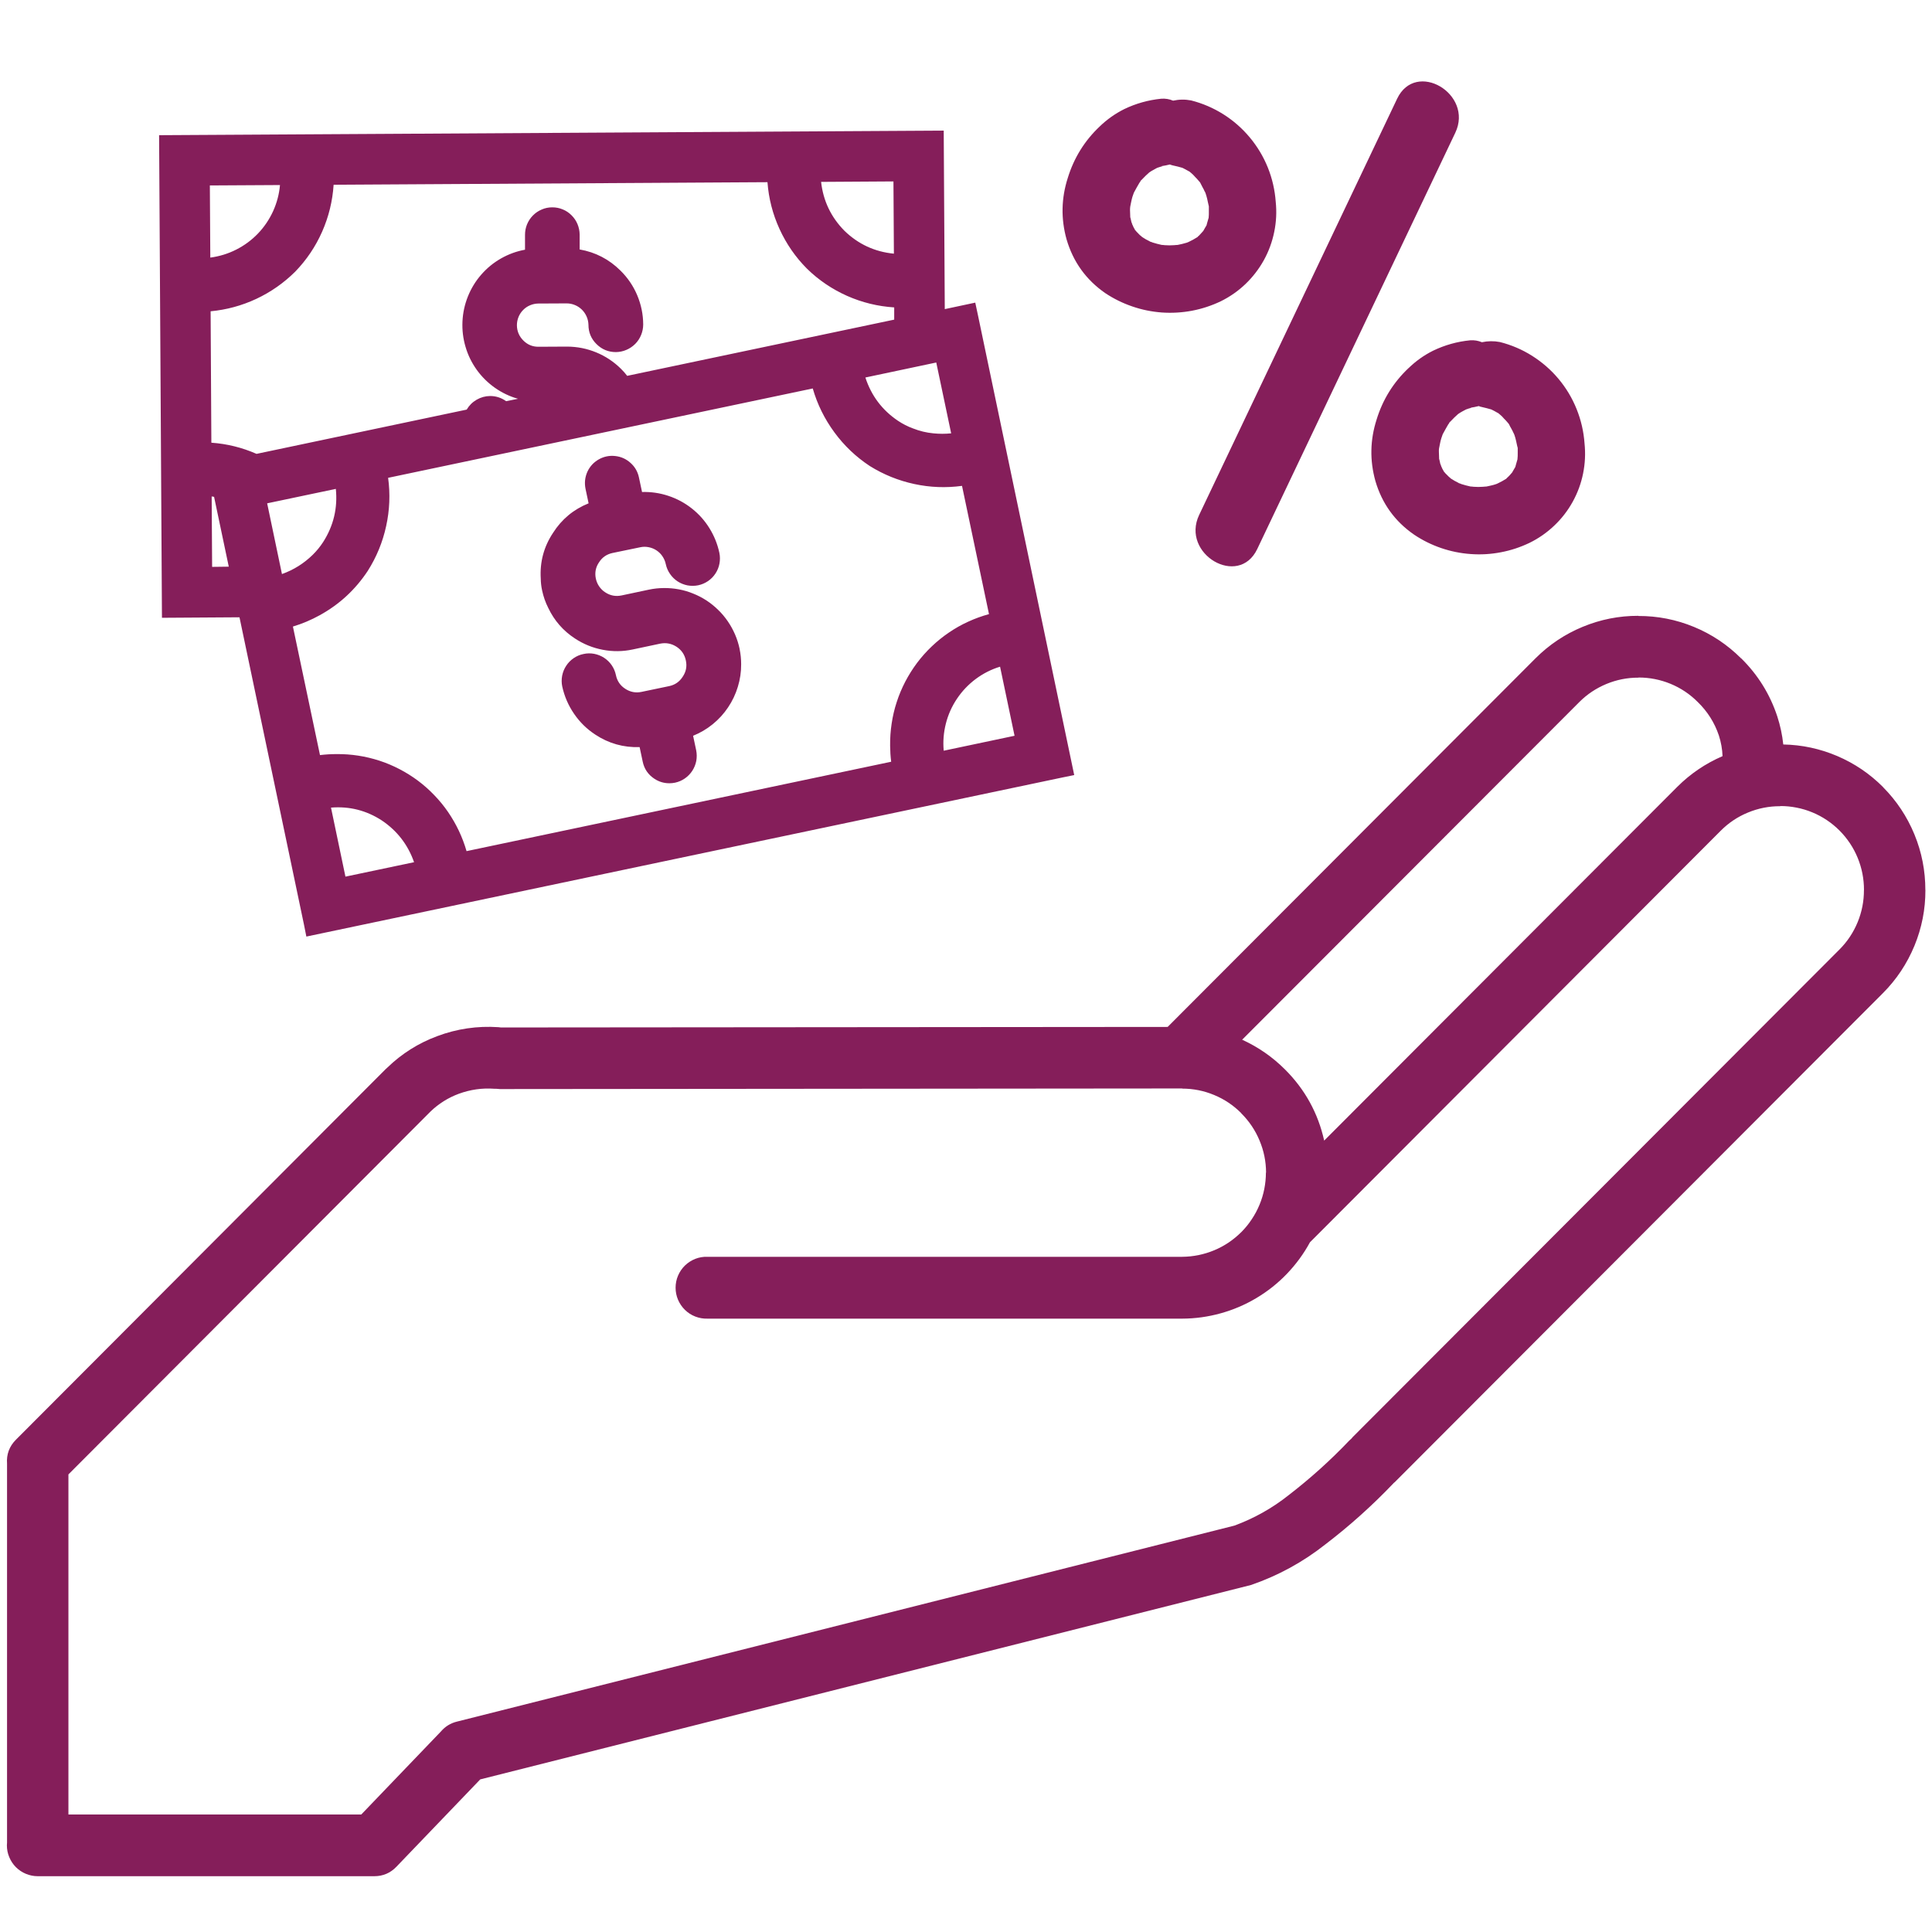 <svg xmlns="http://www.w3.org/2000/svg" xmlns:xlink="http://www.w3.org/1999/xlink" width="200" zoomAndPan="magnify" viewBox="0 0 150 150" height="200" preserveAspectRatio="xMidYMid meet" version="1.0"><defs><clipPath id="5d54758533"><path d="M 0 6 L 150 6 L 150 145.637 L 0 145.637 Z M 0 6 " clip-rule="nonzero"/></clipPath></defs><g clip-path="url(#5d54758533)"><path fill="#851e5a" d="M 149.484 69.102 C 149.484 67.602 149.203 66.16 148.633 64.777 C 148.062 63.395 147.25 62.172 146.195 61.109 L 146.195 61.102 C 145.164 60.07 143.98 59.27 142.645 58.699 C 141.305 58.129 139.91 57.828 138.453 57.801 C 138.375 57.059 138.219 56.332 137.988 55.621 C 137.418 53.895 136.484 52.395 135.191 51.117 L 135.18 51.117 C 134.121 50.059 132.898 49.242 131.516 48.672 C 130.133 48.102 128.695 47.82 127.199 47.824 L 127.199 47.812 C 125.699 47.809 124.262 48.094 122.875 48.668 C 121.492 49.238 120.27 50.059 119.211 51.117 L 90.656 79.73 L 38.895 79.773 C 38.828 79.766 38.762 79.754 38.695 79.75 C 37.066 79.641 35.484 79.871 33.949 80.445 C 32.488 80.988 31.195 81.801 30.074 82.887 L 29.926 83.023 L 1.238 111.777 C 0.723 112.293 0.492 112.918 0.547 113.645 L 0.547 143.055 L 0.535 143.27 C 0.535 143.586 0.594 143.895 0.719 144.188 C 0.84 144.48 1.012 144.742 1.234 144.965 C 1.461 145.191 1.719 145.363 2.012 145.484 C 2.305 145.605 2.613 145.668 2.93 145.668 L 29.059 145.668 C 29.734 145.668 30.309 145.422 30.777 144.934 L 37.285 138.152 L 97.125 123.059 C 99.23 122.336 101.16 121.281 102.91 119.898 C 104.785 118.465 106.539 116.891 108.168 115.184 L 108.199 115.148 C 108.27 115.094 108.34 115.031 108.402 114.961 L 146.191 77.105 C 147.25 76.043 148.062 74.816 148.637 73.43 C 149.207 72.043 149.492 70.602 149.488 69.102 Z M 122.609 54.516 C 123.219 53.902 123.926 53.434 124.723 53.102 C 125.52 52.773 126.352 52.609 127.215 52.613 L 127.215 52.602 C 128.078 52.602 128.91 52.766 129.707 53.094 C 130.508 53.426 131.211 53.898 131.82 54.512 C 132.57 55.242 133.117 56.105 133.453 57.102 C 133.621 57.625 133.719 58.16 133.738 58.707 C 132.418 59.277 131.246 60.07 130.227 61.086 L 102.809 88.555 C 102.332 86.418 101.316 84.578 99.77 83.035 C 98.797 82.062 97.688 81.293 96.441 80.723 Z M 144.715 69.102 C 144.719 69.965 144.555 70.797 144.227 71.598 C 143.898 72.395 143.43 73.102 142.82 73.715 L 105.027 111.57 C 104.992 111.609 104.961 111.648 104.926 111.691 C 104.891 111.73 104.812 111.789 104.758 111.844 C 103.301 113.375 101.734 114.785 100.062 116.074 C 98.781 117.094 97.371 117.883 95.836 118.449 L 35.465 133.668 C 34.977 133.789 34.566 134.043 34.238 134.426 L 28.051 140.875 L 5.312 140.875 L 5.312 114.473 L 33.418 86.305 C 34.055 85.691 34.789 85.23 35.617 84.922 C 36.512 84.594 37.434 84.461 38.383 84.531 L 38.516 84.531 C 38.617 84.543 38.715 84.551 38.816 84.555 L 91.785 84.508 L 91.785 84.52 C 92.645 84.52 93.473 84.684 94.266 85.016 C 95.062 85.344 95.762 85.816 96.371 86.426 L 96.371 86.438 C 96.984 87.047 97.457 87.75 97.789 88.547 C 98.125 89.344 98.293 90.172 98.297 91.039 L 98.285 91.039 C 98.285 91.465 98.242 91.891 98.16 92.309 C 98.078 92.73 97.953 93.137 97.789 93.535 C 97.625 93.93 97.426 94.305 97.188 94.66 C 96.953 95.02 96.684 95.348 96.383 95.652 C 96.078 95.953 95.75 96.227 95.398 96.465 C 95.043 96.703 94.668 96.906 94.273 97.07 C 93.879 97.234 93.473 97.359 93.055 97.445 C 92.633 97.531 92.211 97.574 91.785 97.578 L 54.918 97.578 C 54.594 97.566 54.281 97.621 53.98 97.738 C 53.68 97.859 53.41 98.031 53.18 98.254 C 52.949 98.48 52.77 98.742 52.641 99.043 C 52.516 99.34 52.453 99.652 52.453 99.977 C 52.453 100.301 52.516 100.613 52.641 100.91 C 52.77 101.211 52.949 101.473 53.18 101.699 C 53.41 101.926 53.68 102.098 53.98 102.215 C 54.281 102.332 54.594 102.387 54.918 102.379 L 91.785 102.379 C 92.801 102.375 93.797 102.238 94.773 101.965 C 95.754 101.695 96.68 101.297 97.551 100.777 C 98.426 100.254 99.215 99.629 99.918 98.895 C 100.621 98.16 101.219 97.348 101.703 96.453 L 133.602 64.492 C 134.215 63.879 134.918 63.41 135.719 63.082 C 136.516 62.754 137.348 62.59 138.211 62.594 L 138.211 62.582 C 138.637 62.578 139.062 62.621 139.48 62.703 C 139.902 62.785 140.309 62.906 140.703 63.07 C 141.102 63.234 141.477 63.434 141.832 63.672 C 142.188 63.91 142.516 64.18 142.82 64.484 C 143.121 64.785 143.391 65.117 143.629 65.473 C 143.867 65.828 144.066 66.207 144.23 66.602 C 144.391 67 144.516 67.406 144.598 67.828 C 144.68 68.25 144.719 68.672 144.719 69.102 Z M 18.594 47.926 L 23.602 71.793 L 23.785 72.715 L 82.484 60.363 L 83.402 60.176 L 75.938 24.52 L 75.719 23.496 L 73.352 24 L 73.27 10.141 L 12.352 10.496 L 12.574 47.965 Z M 16.469 44.012 L 16.434 38.543 L 16.621 38.574 L 17.762 43.996 Z M 20.742 39.078 L 26.074 37.957 C 26.223 39.441 25.898 40.812 25.098 42.07 C 24.863 42.434 24.59 42.77 24.281 43.074 C 23.594 43.746 22.797 44.246 21.891 44.57 Z M 26.82 68.062 L 25.699 62.703 C 27.125 62.586 28.438 62.918 29.637 63.695 C 30.832 64.496 31.672 65.582 32.148 66.941 Z M 78.77 57.125 L 73.27 58.285 C 73.203 57.574 73.262 56.871 73.438 56.176 C 73.613 55.484 73.902 54.84 74.301 54.246 C 74.699 53.652 75.188 53.141 75.758 52.715 C 76.332 52.289 76.961 51.969 77.645 51.762 Z M 76.785 47.68 C 76.23 47.832 75.691 48.027 75.172 48.266 C 74.648 48.504 74.152 48.785 73.676 49.109 C 73.203 49.43 72.758 49.789 72.34 50.188 C 71.926 50.582 71.547 51.008 71.199 51.469 C 70.855 51.93 70.551 52.414 70.285 52.922 C 70.02 53.434 69.797 53.961 69.621 54.508 C 69.441 55.051 69.312 55.609 69.227 56.18 C 69.141 56.746 69.102 57.316 69.109 57.895 C 69.113 58.312 69.137 58.727 69.191 59.141 L 36.223 66.082 C 36.066 65.539 35.867 65.012 35.625 64.5 C 35.383 63.992 35.102 63.504 34.781 63.035 C 34.461 62.57 34.105 62.137 33.711 61.73 C 33.32 61.32 32.898 60.949 32.445 60.609 C 31.992 60.273 31.516 59.973 31.016 59.715 C 30.512 59.453 29.996 59.234 29.457 59.059 C 28.922 58.887 28.375 58.754 27.816 58.668 C 27.258 58.582 26.699 58.543 26.133 58.547 C 25.703 58.547 25.273 58.574 24.844 58.625 L 22.742 48.645 C 23.469 48.426 24.16 48.133 24.824 47.766 C 26.352 46.926 27.594 45.777 28.555 44.32 C 29.234 43.246 29.711 42.09 29.98 40.848 C 30.254 39.605 30.305 38.355 30.133 37.098 L 63.102 30.16 C 63.457 31.395 64.02 32.531 64.781 33.566 C 65.543 34.605 66.461 35.477 67.535 36.184 C 68.602 36.848 69.75 37.312 70.98 37.578 C 72.207 37.844 73.445 37.891 74.691 37.723 Z M 73.848 33.645 C 73.391 33.691 72.93 33.691 72.473 33.645 C 71.926 33.594 71.395 33.465 70.883 33.262 C 70.473 33.113 70.086 32.914 69.723 32.672 C 68.492 31.844 67.648 30.723 67.188 29.309 L 72.691 28.145 Z M 69.367 14.086 L 69.402 19.695 C 67.914 19.551 66.633 18.957 65.559 17.914 C 64.52 16.859 63.914 15.594 63.75 14.121 Z M 25.902 14.344 L 59.586 14.145 C 59.68 15.41 59.992 16.621 60.52 17.777 C 61.047 18.93 61.758 19.961 62.652 20.859 C 63.562 21.75 64.605 22.453 65.77 22.973 C 66.934 23.488 68.152 23.785 69.426 23.867 L 69.426 24.816 L 48.695 29.18 C 48.543 28.984 48.383 28.801 48.207 28.629 C 47.652 28.082 47.012 27.656 46.289 27.359 C 45.566 27.062 44.816 26.914 44.035 26.91 L 44.004 26.91 L 41.809 26.922 C 41.348 26.926 40.957 26.762 40.633 26.438 C 40.305 26.109 40.137 25.715 40.133 25.25 C 40.133 25.027 40.176 24.812 40.258 24.609 C 40.344 24.402 40.461 24.223 40.617 24.066 C 40.773 23.906 40.953 23.785 41.16 23.699 C 41.363 23.613 41.574 23.57 41.797 23.566 L 43.996 23.555 C 44.215 23.555 44.43 23.598 44.637 23.684 C 44.84 23.766 45.02 23.887 45.18 24.043 C 45.336 24.199 45.461 24.379 45.547 24.582 C 45.637 24.785 45.68 24.996 45.688 25.219 C 45.688 25.805 45.898 26.305 46.312 26.715 C 46.73 27.129 47.234 27.336 47.82 27.336 C 48.102 27.332 48.371 27.277 48.633 27.164 C 48.891 27.055 49.121 26.898 49.32 26.699 C 49.52 26.496 49.672 26.266 49.777 26.004 C 49.883 25.742 49.938 25.469 49.938 25.188 C 49.934 24.402 49.777 23.648 49.473 22.922 C 49.168 22.199 48.734 21.562 48.176 21.012 C 47.289 20.129 46.23 19.582 45.004 19.367 L 45.004 18.211 C 45 17.93 44.945 17.66 44.836 17.398 C 44.73 17.141 44.574 16.914 44.375 16.715 C 44.176 16.516 43.949 16.363 43.691 16.258 C 43.43 16.148 43.16 16.098 42.883 16.098 L 42.871 16.098 C 42.59 16.098 42.32 16.152 42.059 16.266 C 41.801 16.375 41.574 16.527 41.375 16.73 C 41.176 16.93 41.027 17.16 40.918 17.422 C 40.812 17.684 40.762 17.953 40.762 18.234 L 40.762 19.387 C 40.102 19.508 39.484 19.734 38.898 20.066 C 38.316 20.398 37.805 20.816 37.363 21.324 C 36.922 21.828 36.578 22.395 36.328 23.016 C 36.078 23.641 35.938 24.285 35.906 24.957 C 35.875 25.629 35.953 26.285 36.145 26.93 C 36.332 27.574 36.625 28.168 37.016 28.715 C 37.406 29.258 37.879 29.723 38.426 30.109 C 38.977 30.496 39.574 30.781 40.219 30.961 L 39.297 31.148 C 38.926 30.883 38.508 30.746 38.051 30.746 C 37.676 30.75 37.328 30.848 37.004 31.035 C 36.68 31.223 36.426 31.477 36.234 31.801 L 19.918 35.238 C 18.797 34.746 17.629 34.457 16.41 34.371 L 16.352 24.168 C 17.59 24.051 18.773 23.73 19.902 23.203 C 21.031 22.672 22.035 21.969 22.918 21.094 C 23.801 20.18 24.5 19.145 25.012 17.984 C 25.523 16.824 25.82 15.609 25.902 14.344 Z M 21.738 14.367 C 21.676 15.074 21.496 15.75 21.203 16.398 C 20.906 17.043 20.516 17.625 20.023 18.137 C 19.531 18.648 18.969 19.062 18.332 19.383 C 17.699 19.703 17.031 19.906 16.328 20 L 16.293 14.398 Z M 57.422 50.387 C 57.504 50.777 57.543 51.172 57.543 51.57 C 57.547 52.168 57.461 52.754 57.285 53.324 C 57.113 53.895 56.859 54.426 56.527 54.922 C 56.195 55.418 55.797 55.852 55.336 56.227 C 54.871 56.605 54.363 56.902 53.812 57.125 L 54.051 58.25 C 54.105 58.523 54.109 58.801 54.059 59.078 C 54.004 59.352 53.902 59.609 53.75 59.844 C 53.594 60.082 53.402 60.277 53.172 60.438 C 52.941 60.598 52.688 60.707 52.414 60.766 C 52.266 60.797 52.121 60.812 51.973 60.812 C 51.551 60.812 51.168 60.699 50.816 60.469 C 50.324 60.148 50.016 59.703 49.898 59.125 L 49.66 58.004 C 48.41 58.047 47.262 57.723 46.219 57.035 C 45.562 56.605 45.012 56.066 44.57 55.418 C 44.125 54.77 43.82 54.062 43.652 53.297 C 43.594 53.02 43.594 52.742 43.645 52.465 C 43.699 52.188 43.801 51.93 43.957 51.695 C 44.109 51.457 44.305 51.262 44.535 51.102 C 44.77 50.941 45.023 50.832 45.301 50.777 C 45.574 50.715 45.852 50.711 46.129 50.762 C 46.406 50.816 46.664 50.918 46.902 51.07 C 47.137 51.227 47.336 51.418 47.496 51.652 C 47.656 51.887 47.762 52.141 47.82 52.418 C 47.914 52.871 48.156 53.227 48.543 53.477 C 48.93 53.73 49.348 53.812 49.801 53.719 L 51.953 53.27 C 52.402 53.176 52.754 52.934 53.004 52.543 C 53.266 52.156 53.348 51.738 53.25 51.281 C 53.156 50.82 52.91 50.461 52.516 50.207 C 52.129 49.961 51.707 49.883 51.254 49.973 L 49.117 50.426 C 48.348 50.59 47.574 50.598 46.801 50.449 C 46.023 50.301 45.309 50.012 44.648 49.578 C 43.73 48.98 43.039 48.191 42.566 47.199 C 42.348 46.77 42.191 46.316 42.09 45.844 C 42.023 45.539 41.988 45.234 41.984 44.922 C 41.906 43.633 42.223 42.445 42.938 41.371 C 43.613 40.309 44.535 39.547 45.699 39.078 L 45.461 37.957 C 45.367 37.496 45.414 37.055 45.605 36.625 C 45.797 36.211 46.094 35.891 46.492 35.664 C 46.891 35.441 47.316 35.355 47.77 35.406 C 48.227 35.457 48.621 35.637 48.961 35.945 C 49.301 36.25 49.516 36.629 49.609 37.078 L 49.848 38.199 C 50.547 38.18 51.227 38.277 51.887 38.496 C 52.551 38.715 53.156 39.039 53.707 39.473 C 54.254 39.902 54.715 40.418 55.082 41.012 C 55.449 41.605 55.707 42.242 55.852 42.926 C 55.91 43.203 55.91 43.48 55.859 43.754 C 55.809 44.031 55.703 44.289 55.551 44.523 C 55.395 44.762 55.203 44.957 54.969 45.117 C 54.738 45.273 54.484 45.383 54.211 45.441 C 53.934 45.496 53.656 45.5 53.379 45.449 C 53.105 45.395 52.848 45.293 52.613 45.141 C 52.375 44.984 52.18 44.793 52.02 44.559 C 51.859 44.328 51.75 44.074 51.691 43.797 C 51.645 43.578 51.559 43.379 51.434 43.191 C 51.312 43.008 51.156 42.855 50.969 42.73 C 50.785 42.609 50.582 42.527 50.363 42.484 C 50.145 42.441 49.926 42.441 49.711 42.488 L 47.555 42.934 C 47.105 43.031 46.754 43.27 46.508 43.66 C 46.281 43.992 46.188 44.359 46.234 44.758 C 46.289 45.215 46.496 45.594 46.852 45.891 L 46.996 45.992 C 47.383 46.246 47.801 46.324 48.258 46.23 L 50.395 45.777 C 50.773 45.699 51.16 45.656 51.547 45.656 C 51.938 45.652 52.324 45.684 52.707 45.758 C 53.09 45.828 53.461 45.938 53.82 46.086 C 54.184 46.23 54.527 46.41 54.852 46.621 C 55.18 46.836 55.48 47.078 55.758 47.352 C 56.039 47.621 56.285 47.918 56.508 48.242 C 56.727 48.562 56.914 48.902 57.07 49.262 C 57.223 49.617 57.34 49.988 57.422 50.371 Z M 93.102 39.98 C 98.227 29.211 103.352 18.438 108.473 7.664 C 109.922 4.621 114.426 7.289 112.988 10.309 L 97.613 42.625 C 96.164 45.668 91.66 43.008 93.102 39.98 Z M 109.363 28.574 C 108.184 29.688 107.355 31.023 106.879 32.574 C 106.371 34.156 106.34 35.746 106.785 37.344 C 107.297 39.09 108.297 40.48 109.793 41.512 C 110.445 41.949 111.148 42.297 111.891 42.551 C 112.637 42.805 113.402 42.961 114.188 43.016 C 114.973 43.074 115.75 43.027 116.523 42.879 C 117.297 42.734 118.039 42.488 118.75 42.148 C 119.457 41.801 120.098 41.355 120.668 40.812 C 121.242 40.27 121.719 39.652 122.102 38.961 C 122.484 38.27 122.754 37.539 122.91 36.766 C 123.066 35.992 123.105 35.211 123.023 34.426 C 122.957 33.508 122.754 32.621 122.41 31.766 C 122.066 30.91 121.602 30.133 121.012 29.426 C 120.422 28.719 119.734 28.121 118.957 27.629 C 118.18 27.137 117.344 26.781 116.453 26.555 C 115.984 26.465 115.52 26.473 115.055 26.57 C 114.762 26.449 114.457 26.398 114.141 26.422 C 113.133 26.52 112.176 26.789 111.266 27.227 C 110.562 27.578 109.926 28.031 109.359 28.582 Z M 111.734 34.781 C 111.789 34.52 111.824 34.277 111.902 34.031 C 111.938 33.922 111.977 33.809 112.012 33.715 C 112.16 33.453 112.293 33.191 112.441 32.949 C 112.484 32.906 112.516 32.855 112.535 32.801 C 112.535 32.785 112.543 32.781 112.555 32.781 L 112.648 32.688 C 112.824 32.496 113.012 32.316 113.207 32.145 C 113.316 32.07 113.426 32 113.543 31.938 C 113.637 31.883 113.73 31.844 113.824 31.789 C 113.965 31.738 114.105 31.691 114.25 31.66 L 114.141 31.66 C 114.367 31.629 114.59 31.582 114.812 31.527 C 114.891 31.562 114.969 31.59 115.055 31.602 C 115.297 31.66 115.539 31.715 115.781 31.789 C 115.859 31.824 115.934 31.859 116.008 31.902 C 116.043 31.922 116.176 31.996 116.305 32.07 L 116.324 32.07 C 116.363 32.113 116.406 32.148 116.453 32.184 C 116.57 32.277 116.676 32.383 116.77 32.5 C 116.855 32.582 116.938 32.668 117.016 32.762 C 117.051 32.801 117.09 32.855 117.125 32.891 C 117.125 32.906 117.133 32.91 117.145 32.91 C 117.219 33.062 117.293 33.211 117.332 33.266 C 117.402 33.387 117.465 33.512 117.52 33.641 C 117.531 33.641 117.535 33.648 117.535 33.66 C 117.555 33.695 117.555 33.734 117.574 33.754 C 117.625 33.898 117.668 34.051 117.703 34.203 C 117.723 34.258 117.777 34.594 117.836 34.781 L 117.836 35.176 C 117.84 35.332 117.832 35.484 117.816 35.641 L 117.816 35.66 L 117.703 36.055 C 117.688 36.129 117.668 36.203 117.648 36.258 C 117.574 36.371 117.52 36.484 117.461 36.578 C 117.43 36.648 117.387 36.711 117.332 36.762 C 117.25 36.863 117.164 36.957 117.07 37.043 C 117.023 37.082 116.977 37.125 116.938 37.176 C 116.926 37.176 116.914 37.184 116.902 37.195 C 116.715 37.312 116.523 37.418 116.324 37.512 C 116.254 37.551 116.176 37.582 116.098 37.605 C 115.875 37.68 115.652 37.719 115.41 37.773 C 115.297 37.773 115.168 37.793 115.148 37.793 C 114.898 37.812 114.648 37.812 114.402 37.793 C 114.383 37.793 114.289 37.773 114.215 37.773 L 114.176 37.773 C 113.934 37.719 113.691 37.66 113.469 37.586 C 113.402 37.555 113.336 37.527 113.262 37.512 L 113.242 37.492 C 113.035 37.395 112.84 37.281 112.648 37.156 L 112.59 37.102 C 112.551 37.07 112.512 37.039 112.48 37.008 L 112.199 36.727 C 112.168 36.68 112.129 36.633 112.086 36.594 L 112.086 36.578 C 112.012 36.457 111.949 36.332 111.898 36.203 C 111.891 36.191 111.883 36.18 111.883 36.164 C 111.871 36.113 111.855 36.062 111.824 36.016 C 111.809 35.902 111.77 35.789 111.75 35.68 C 111.75 35.664 111.742 35.652 111.734 35.641 C 111.734 35.438 111.715 35.25 111.715 35.062 C 111.711 34.973 111.715 34.879 111.73 34.789 Z M 85.812 22.758 C 86.469 23.195 87.168 23.539 87.914 23.793 C 88.66 24.051 89.422 24.203 90.207 24.262 C 90.992 24.316 91.773 24.27 92.547 24.125 C 93.32 23.977 94.062 23.734 94.773 23.395 C 95.48 23.047 96.121 22.602 96.691 22.059 C 97.262 21.512 97.738 20.895 98.121 20.207 C 98.504 19.516 98.773 18.781 98.93 18.008 C 99.09 17.234 99.129 16.453 99.047 15.668 C 98.98 14.75 98.777 13.863 98.434 13.008 C 98.09 12.156 97.621 11.375 97.031 10.668 C 96.441 9.961 95.758 9.363 94.98 8.871 C 94.203 8.383 93.367 8.023 92.477 7.797 C 92.008 7.707 91.543 7.715 91.078 7.816 C 90.785 7.691 90.48 7.641 90.16 7.664 C 89.156 7.766 88.199 8.031 87.289 8.469 C 86.586 8.82 85.949 9.27 85.383 9.816 C 84.203 10.93 83.379 12.266 82.902 13.816 C 82.395 15.398 82.363 16.988 82.809 18.586 C 83.32 20.332 84.32 21.723 85.812 22.758 Z M 87.754 16.023 C 87.809 15.766 87.848 15.523 87.922 15.277 C 87.961 15.164 87.996 15.051 88.035 14.957 C 88.184 14.695 88.312 14.434 88.465 14.191 C 88.504 14.148 88.535 14.098 88.559 14.043 C 88.555 14.027 88.562 14.023 88.574 14.023 L 88.668 13.93 C 88.844 13.738 89.031 13.559 89.23 13.387 C 89.336 13.312 89.449 13.242 89.566 13.184 C 89.656 13.125 89.75 13.086 89.844 13.031 C 89.984 12.98 90.129 12.938 90.273 12.902 L 90.16 12.902 C 90.387 12.871 90.613 12.824 90.832 12.77 C 90.91 12.805 90.992 12.832 91.078 12.848 C 91.32 12.902 91.562 12.957 91.805 13.031 C 91.879 13.066 91.957 13.105 92.027 13.145 C 92.066 13.16 92.195 13.238 92.328 13.312 L 92.344 13.312 C 92.387 13.355 92.43 13.395 92.477 13.426 C 92.59 13.52 92.695 13.625 92.793 13.742 C 92.879 13.824 92.961 13.914 93.035 14.004 C 93.074 14.043 93.109 14.098 93.148 14.133 C 93.148 14.148 93.152 14.152 93.168 14.152 C 93.242 14.305 93.316 14.453 93.352 14.512 C 93.422 14.629 93.484 14.754 93.539 14.883 C 93.551 14.883 93.559 14.891 93.559 14.902 C 93.578 14.941 93.578 14.977 93.598 14.996 C 93.648 15.141 93.691 15.293 93.727 15.445 C 93.746 15.5 93.801 15.836 93.855 16.023 L 93.855 16.418 C 93.859 16.574 93.855 16.73 93.84 16.887 L 93.84 16.902 L 93.727 17.293 C 93.707 17.371 93.688 17.445 93.672 17.5 C 93.598 17.613 93.539 17.727 93.484 17.82 C 93.453 17.891 93.41 17.953 93.352 18.008 C 93.27 18.105 93.184 18.199 93.094 18.289 C 93.043 18.324 93 18.367 92.961 18.418 C 92.945 18.418 92.934 18.426 92.926 18.434 C 92.738 18.555 92.543 18.66 92.344 18.754 C 92.273 18.793 92.199 18.824 92.121 18.848 C 91.895 18.914 91.664 18.973 91.43 19.016 C 91.32 19.016 91.188 19.035 91.168 19.035 C 90.922 19.055 90.672 19.055 90.422 19.035 C 90.406 19.035 90.312 19.016 90.238 19.016 L 90.199 19.016 C 89.957 18.961 89.715 18.902 89.488 18.828 C 89.426 18.797 89.355 18.773 89.285 18.758 L 89.266 18.738 C 89.059 18.641 88.859 18.527 88.668 18.398 L 88.613 18.344 C 88.574 18.316 88.535 18.285 88.5 18.254 L 88.223 17.969 C 88.188 17.922 88.152 17.879 88.109 17.84 L 88.109 17.82 C 88.035 17.703 87.973 17.578 87.922 17.445 C 87.91 17.438 87.906 17.422 87.902 17.41 C 87.895 17.355 87.875 17.305 87.848 17.262 C 87.828 17.148 87.793 17.035 87.773 16.926 C 87.773 16.91 87.766 16.898 87.754 16.887 C 87.754 16.68 87.734 16.492 87.734 16.309 C 87.734 16.211 87.738 16.117 87.754 16.023 Z M 87.754 16.023 " fill-opacity="1" fill-rule="nonzero"/></g></svg>